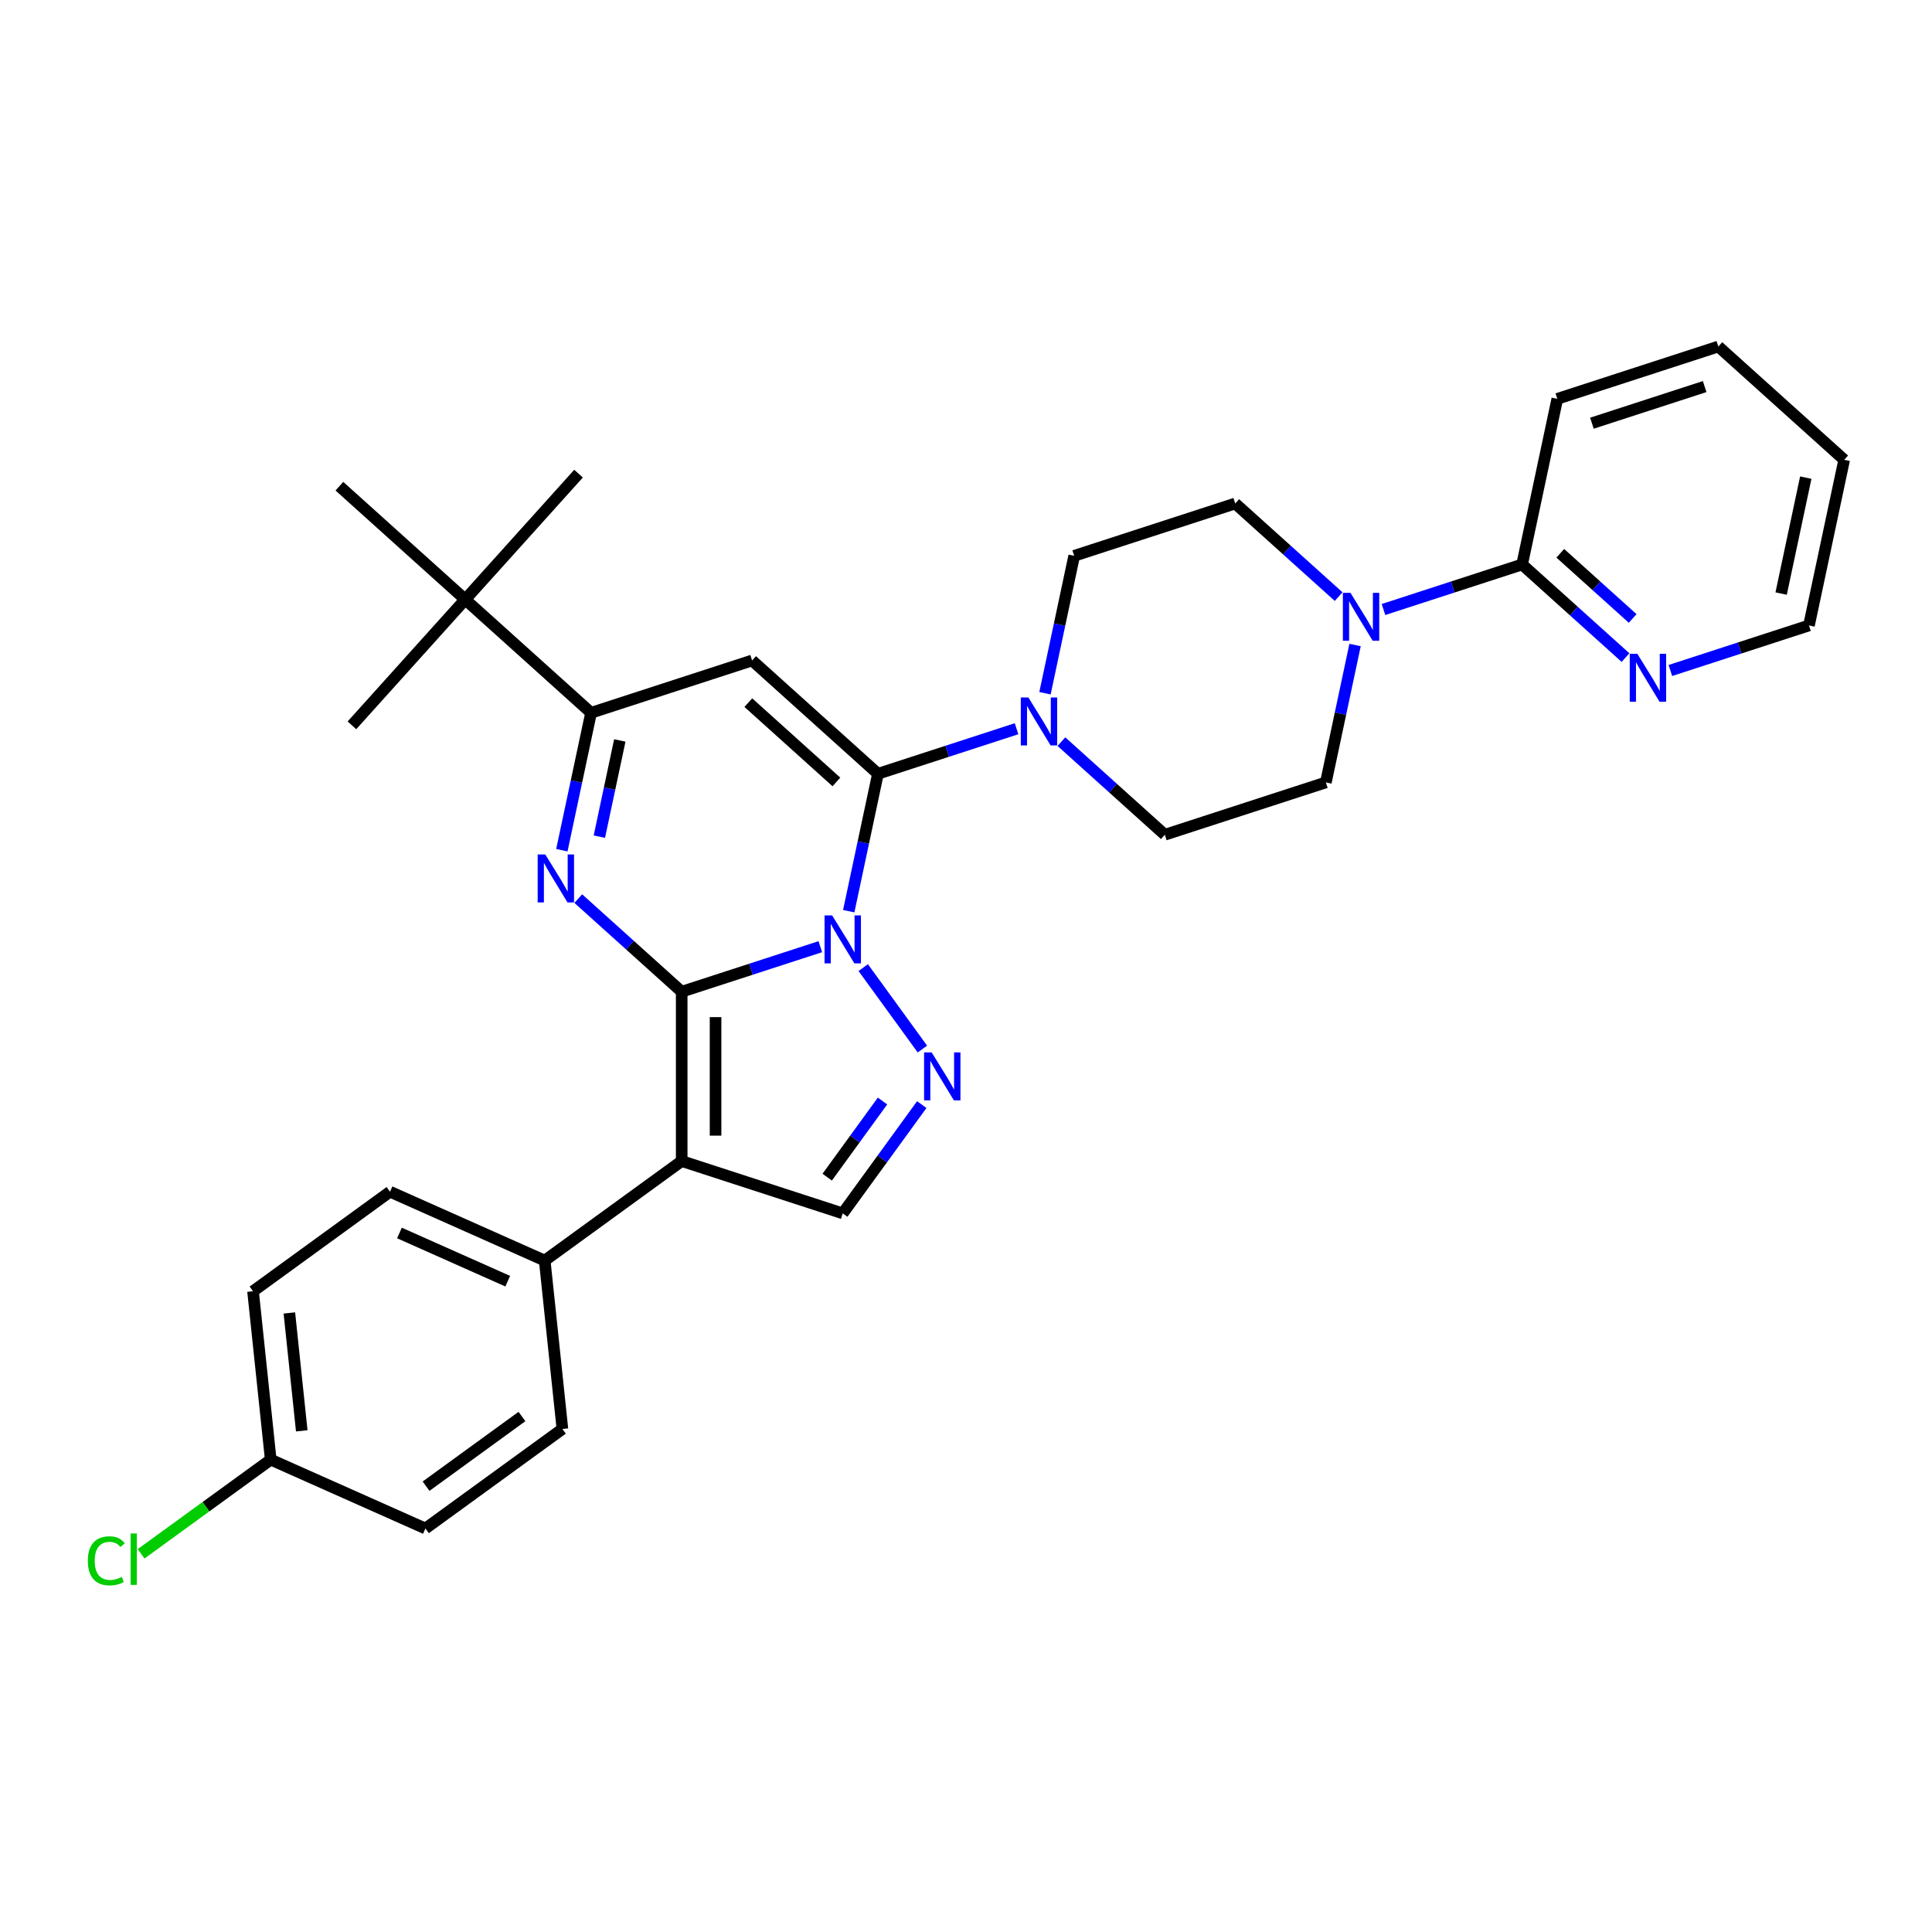 <?xml version='1.0' encoding='iso-8859-1'?>
<svg version='1.1' baseProfile='full'
              xmlns='http://www.w3.org/2000/svg'
                      xmlns:rdkit='http://www.rdkit.org/xml'
                      xmlns:xlink='http://www.w3.org/1999/xlink'
                  xml:space='preserve'
width='1000px' height='1000px' viewBox='0 0 1000 1000'>
<!-- END OF HEADER -->
<rect style='opacity:1.0;fill:#FFFFFF;stroke:none' width='1000' height='1000' x='0' y='0'> </rect>
<path class='bond-0' d='M 352.844,513.316 L 388.72,501.659' style='fill:none;fill-rule:evenodd;stroke:#000000;stroke-width:6px;stroke-linecap:butt;stroke-linejoin:miter;stroke-opacity:1' />
<path class='bond-0' d='M 388.72,501.659 L 424.595,490.003' style='fill:none;fill-rule:evenodd;stroke:#0000FF;stroke-width:6px;stroke-linecap:butt;stroke-linejoin:miter;stroke-opacity:1' />
<path class='bond-2' d='M 352.844,513.316 L 326.081,489.217' style='fill:none;fill-rule:evenodd;stroke:#000000;stroke-width:6px;stroke-linecap:butt;stroke-linejoin:miter;stroke-opacity:1' />
<path class='bond-2' d='M 326.081,489.217 L 299.317,465.119' style='fill:none;fill-rule:evenodd;stroke:#0000FF;stroke-width:6px;stroke-linecap:butt;stroke-linejoin:miter;stroke-opacity:1' />
<path class='bond-3' d='M 352.844,513.316 L 352.844,600.959' style='fill:none;fill-rule:evenodd;stroke:#000000;stroke-width:6px;stroke-linecap:butt;stroke-linejoin:miter;stroke-opacity:1' />
<path class='bond-3' d='M 370.373,526.462 L 370.373,587.813' style='fill:none;fill-rule:evenodd;stroke:#000000;stroke-width:6px;stroke-linecap:butt;stroke-linejoin:miter;stroke-opacity:1' />
<path class='bond-1' d='M 439.302,471.631 L 446.862,436.067' style='fill:none;fill-rule:evenodd;stroke:#0000FF;stroke-width:6px;stroke-linecap:butt;stroke-linejoin:miter;stroke-opacity:1' />
<path class='bond-1' d='M 446.862,436.067 L 454.421,400.504' style='fill:none;fill-rule:evenodd;stroke:#000000;stroke-width:6px;stroke-linecap:butt;stroke-linejoin:miter;stroke-opacity:1' />
<path class='bond-5' d='M 446.807,500.834 L 477.434,542.987' style='fill:none;fill-rule:evenodd;stroke:#0000FF;stroke-width:6px;stroke-linecap:butt;stroke-linejoin:miter;stroke-opacity:1' />
<path class='bond-8' d='M 454.421,400.504 L 490.296,388.847' style='fill:none;fill-rule:evenodd;stroke:#000000;stroke-width:6px;stroke-linecap:butt;stroke-linejoin:miter;stroke-opacity:1' />
<path class='bond-8' d='M 490.296,388.847 L 526.171,377.191' style='fill:none;fill-rule:evenodd;stroke:#0000FF;stroke-width:6px;stroke-linecap:butt;stroke-linejoin:miter;stroke-opacity:1' />
<path class='bond-32' d='M 454.421,400.504 L 389.289,341.859' style='fill:none;fill-rule:evenodd;stroke:#000000;stroke-width:6px;stroke-linecap:butt;stroke-linejoin:miter;stroke-opacity:1' />
<path class='bond-32' d='M 432.922,404.733 L 387.33,363.682' style='fill:none;fill-rule:evenodd;stroke:#000000;stroke-width:6px;stroke-linecap:butt;stroke-linejoin:miter;stroke-opacity:1' />
<path class='bond-6' d='M 290.816,440.069 L 298.375,404.505' style='fill:none;fill-rule:evenodd;stroke:#0000FF;stroke-width:6px;stroke-linecap:butt;stroke-linejoin:miter;stroke-opacity:1' />
<path class='bond-6' d='M 298.375,404.505 L 305.935,368.942' style='fill:none;fill-rule:evenodd;stroke:#000000;stroke-width:6px;stroke-linecap:butt;stroke-linejoin:miter;stroke-opacity:1' />
<path class='bond-6' d='M 310.23,433.044 L 315.521,408.15' style='fill:none;fill-rule:evenodd;stroke:#0000FF;stroke-width:6px;stroke-linecap:butt;stroke-linejoin:miter;stroke-opacity:1' />
<path class='bond-6' d='M 315.521,408.15 L 320.813,383.255' style='fill:none;fill-rule:evenodd;stroke:#000000;stroke-width:6px;stroke-linecap:butt;stroke-linejoin:miter;stroke-opacity:1' />
<path class='bond-7' d='M 352.844,600.959 L 436.199,628.043' style='fill:none;fill-rule:evenodd;stroke:#000000;stroke-width:6px;stroke-linecap:butt;stroke-linejoin:miter;stroke-opacity:1' />
<path class='bond-11' d='M 352.844,600.959 L 281.939,652.475' style='fill:none;fill-rule:evenodd;stroke:#000000;stroke-width:6px;stroke-linecap:butt;stroke-linejoin:miter;stroke-opacity:1' />
<path class='bond-4' d='M 389.289,341.859 L 305.935,368.942' style='fill:none;fill-rule:evenodd;stroke:#000000;stroke-width:6px;stroke-linecap:butt;stroke-linejoin:miter;stroke-opacity:1' />
<path class='bond-31' d='M 477.106,571.739 L 456.652,599.891' style='fill:none;fill-rule:evenodd;stroke:#0000FF;stroke-width:6px;stroke-linecap:butt;stroke-linejoin:miter;stroke-opacity:1' />
<path class='bond-31' d='M 456.652,599.891 L 436.199,628.043' style='fill:none;fill-rule:evenodd;stroke:#000000;stroke-width:6px;stroke-linecap:butt;stroke-linejoin:miter;stroke-opacity:1' />
<path class='bond-31' d='M 456.789,569.881 L 442.471,589.588' style='fill:none;fill-rule:evenodd;stroke:#0000FF;stroke-width:6px;stroke-linecap:butt;stroke-linejoin:miter;stroke-opacity:1' />
<path class='bond-31' d='M 442.471,589.588 L 428.154,609.294' style='fill:none;fill-rule:evenodd;stroke:#000000;stroke-width:6px;stroke-linecap:butt;stroke-linejoin:miter;stroke-opacity:1' />
<path class='bond-12' d='M 305.935,368.942 L 240.803,310.297' style='fill:none;fill-rule:evenodd;stroke:#000000;stroke-width:6px;stroke-linecap:butt;stroke-linejoin:miter;stroke-opacity:1' />
<path class='bond-14' d='M 549.379,383.869 L 576.143,407.967' style='fill:none;fill-rule:evenodd;stroke:#0000FF;stroke-width:6px;stroke-linecap:butt;stroke-linejoin:miter;stroke-opacity:1' />
<path class='bond-14' d='M 576.143,407.967 L 602.907,432.065' style='fill:none;fill-rule:evenodd;stroke:#000000;stroke-width:6px;stroke-linecap:butt;stroke-linejoin:miter;stroke-opacity:1' />
<path class='bond-15' d='M 540.879,358.819 L 548.438,323.255' style='fill:none;fill-rule:evenodd;stroke:#0000FF;stroke-width:6px;stroke-linecap:butt;stroke-linejoin:miter;stroke-opacity:1' />
<path class='bond-15' d='M 548.438,323.255 L 555.997,287.692' style='fill:none;fill-rule:evenodd;stroke:#000000;stroke-width:6px;stroke-linecap:butt;stroke-linejoin:miter;stroke-opacity:1' />
<path class='bond-9' d='M 692.879,308.805 L 666.115,284.707' style='fill:none;fill-rule:evenodd;stroke:#0000FF;stroke-width:6px;stroke-linecap:butt;stroke-linejoin:miter;stroke-opacity:1' />
<path class='bond-9' d='M 666.115,284.707 L 639.351,260.608' style='fill:none;fill-rule:evenodd;stroke:#000000;stroke-width:6px;stroke-linecap:butt;stroke-linejoin:miter;stroke-opacity:1' />
<path class='bond-10' d='M 716.087,315.483 L 751.962,303.827' style='fill:none;fill-rule:evenodd;stroke:#0000FF;stroke-width:6px;stroke-linecap:butt;stroke-linejoin:miter;stroke-opacity:1' />
<path class='bond-10' d='M 751.962,303.827 L 787.837,292.17' style='fill:none;fill-rule:evenodd;stroke:#000000;stroke-width:6px;stroke-linecap:butt;stroke-linejoin:miter;stroke-opacity:1' />
<path class='bond-34' d='M 701.379,333.855 L 693.82,369.418' style='fill:none;fill-rule:evenodd;stroke:#0000FF;stroke-width:6px;stroke-linecap:butt;stroke-linejoin:miter;stroke-opacity:1' />
<path class='bond-34' d='M 693.82,369.418 L 686.261,404.982' style='fill:none;fill-rule:evenodd;stroke:#000000;stroke-width:6px;stroke-linecap:butt;stroke-linejoin:miter;stroke-opacity:1' />
<path class='bond-13' d='M 787.837,292.17 L 814.601,316.268' style='fill:none;fill-rule:evenodd;stroke:#000000;stroke-width:6px;stroke-linecap:butt;stroke-linejoin:miter;stroke-opacity:1' />
<path class='bond-13' d='M 814.601,316.268 L 841.365,340.367' style='fill:none;fill-rule:evenodd;stroke:#0000FF;stroke-width:6px;stroke-linecap:butt;stroke-linejoin:miter;stroke-opacity:1' />
<path class='bond-13' d='M 807.595,286.373 L 826.33,303.242' style='fill:none;fill-rule:evenodd;stroke:#000000;stroke-width:6px;stroke-linecap:butt;stroke-linejoin:miter;stroke-opacity:1' />
<path class='bond-13' d='M 826.33,303.242 L 845.065,320.111' style='fill:none;fill-rule:evenodd;stroke:#0000FF;stroke-width:6px;stroke-linecap:butt;stroke-linejoin:miter;stroke-opacity:1' />
<path class='bond-24' d='M 787.837,292.17 L 806.059,206.442' style='fill:none;fill-rule:evenodd;stroke:#000000;stroke-width:6px;stroke-linecap:butt;stroke-linejoin:miter;stroke-opacity:1' />
<path class='bond-18' d='M 281.939,652.475 L 201.873,616.827' style='fill:none;fill-rule:evenodd;stroke:#000000;stroke-width:6px;stroke-linecap:butt;stroke-linejoin:miter;stroke-opacity:1' />
<path class='bond-18' d='M 262.8,663.141 L 206.753,638.188' style='fill:none;fill-rule:evenodd;stroke:#000000;stroke-width:6px;stroke-linecap:butt;stroke-linejoin:miter;stroke-opacity:1' />
<path class='bond-19' d='M 281.939,652.475 L 291.101,739.639' style='fill:none;fill-rule:evenodd;stroke:#000000;stroke-width:6px;stroke-linecap:butt;stroke-linejoin:miter;stroke-opacity:1' />
<path class='bond-25' d='M 240.803,310.297 L 299.448,245.165' style='fill:none;fill-rule:evenodd;stroke:#000000;stroke-width:6px;stroke-linecap:butt;stroke-linejoin:miter;stroke-opacity:1' />
<path class='bond-26' d='M 240.803,310.297 L 182.158,375.429' style='fill:none;fill-rule:evenodd;stroke:#000000;stroke-width:6px;stroke-linecap:butt;stroke-linejoin:miter;stroke-opacity:1' />
<path class='bond-27' d='M 240.803,310.297 L 175.671,251.652' style='fill:none;fill-rule:evenodd;stroke:#000000;stroke-width:6px;stroke-linecap:butt;stroke-linejoin:miter;stroke-opacity:1' />
<path class='bond-28' d='M 864.573,347.045 L 900.448,335.388' style='fill:none;fill-rule:evenodd;stroke:#0000FF;stroke-width:6px;stroke-linecap:butt;stroke-linejoin:miter;stroke-opacity:1' />
<path class='bond-28' d='M 900.448,335.388 L 936.323,323.732' style='fill:none;fill-rule:evenodd;stroke:#000000;stroke-width:6px;stroke-linecap:butt;stroke-linejoin:miter;stroke-opacity:1' />
<path class='bond-16' d='M 602.907,432.065 L 686.261,404.982' style='fill:none;fill-rule:evenodd;stroke:#000000;stroke-width:6px;stroke-linecap:butt;stroke-linejoin:miter;stroke-opacity:1' />
<path class='bond-17' d='M 555.997,287.692 L 639.351,260.608' style='fill:none;fill-rule:evenodd;stroke:#000000;stroke-width:6px;stroke-linecap:butt;stroke-linejoin:miter;stroke-opacity:1' />
<path class='bond-21' d='M 201.873,616.827 L 130.968,668.343' style='fill:none;fill-rule:evenodd;stroke:#000000;stroke-width:6px;stroke-linecap:butt;stroke-linejoin:miter;stroke-opacity:1' />
<path class='bond-22' d='M 291.101,739.639 L 220.195,791.154' style='fill:none;fill-rule:evenodd;stroke:#000000;stroke-width:6px;stroke-linecap:butt;stroke-linejoin:miter;stroke-opacity:1' />
<path class='bond-22' d='M 270.162,733.185 L 220.528,769.246' style='fill:none;fill-rule:evenodd;stroke:#000000;stroke-width:6px;stroke-linecap:butt;stroke-linejoin:miter;stroke-opacity:1' />
<path class='bond-20' d='M 140.129,755.506 L 220.195,791.154' style='fill:none;fill-rule:evenodd;stroke:#000000;stroke-width:6px;stroke-linecap:butt;stroke-linejoin:miter;stroke-opacity:1' />
<path class='bond-23' d='M 140.129,755.506 L 106.578,779.882' style='fill:none;fill-rule:evenodd;stroke:#000000;stroke-width:6px;stroke-linecap:butt;stroke-linejoin:miter;stroke-opacity:1' />
<path class='bond-23' d='M 106.578,779.882 L 73.027,804.258' style='fill:none;fill-rule:evenodd;stroke:#00CC00;stroke-width:6px;stroke-linecap:butt;stroke-linejoin:miter;stroke-opacity:1' />
<path class='bond-33' d='M 140.129,755.506 L 130.968,668.343' style='fill:none;fill-rule:evenodd;stroke:#000000;stroke-width:6px;stroke-linecap:butt;stroke-linejoin:miter;stroke-opacity:1' />
<path class='bond-33' d='M 156.187,740.599 L 149.774,679.585' style='fill:none;fill-rule:evenodd;stroke:#000000;stroke-width:6px;stroke-linecap:butt;stroke-linejoin:miter;stroke-opacity:1' />
<path class='bond-29' d='M 806.059,206.442 L 889.413,179.358' style='fill:none;fill-rule:evenodd;stroke:#000000;stroke-width:6px;stroke-linecap:butt;stroke-linejoin:miter;stroke-opacity:1' />
<path class='bond-29' d='M 823.979,219.05 L 882.327,200.092' style='fill:none;fill-rule:evenodd;stroke:#000000;stroke-width:6px;stroke-linecap:butt;stroke-linejoin:miter;stroke-opacity:1' />
<path class='bond-35' d='M 936.323,323.732 L 954.545,238.003' style='fill:none;fill-rule:evenodd;stroke:#000000;stroke-width:6px;stroke-linecap:butt;stroke-linejoin:miter;stroke-opacity:1' />
<path class='bond-35' d='M 921.911,307.228 L 934.666,247.218' style='fill:none;fill-rule:evenodd;stroke:#000000;stroke-width:6px;stroke-linecap:butt;stroke-linejoin:miter;stroke-opacity:1' />
<path class='bond-30' d='M 889.413,179.358 L 954.545,238.003' style='fill:none;fill-rule:evenodd;stroke:#000000;stroke-width:6px;stroke-linecap:butt;stroke-linejoin:miter;stroke-opacity:1' />
<path  class='atom-1' d='M 430.712 473.822
L 438.845 486.968
Q 439.652 488.265, 440.949 490.614
Q 442.246 492.963, 442.316 493.103
L 442.316 473.822
L 445.612 473.822
L 445.612 498.642
L 442.211 498.642
L 433.482 484.269
Q 432.465 482.586, 431.378 480.658
Q 430.326 478.73, 430.011 478.134
L 430.011 498.642
L 426.786 498.642
L 426.786 473.822
L 430.712 473.822
' fill='#0000FF'/>
<path  class='atom-3' d='M 282.226 442.26
L 290.359 455.407
Q 291.166 456.704, 292.463 459.053
Q 293.76 461.401, 293.83 461.542
L 293.83 442.26
L 297.125 442.26
L 297.125 467.081
L 293.725 467.081
L 284.996 452.707
Q 283.979 451.024, 282.892 449.096
Q 281.84 447.168, 281.525 446.572
L 281.525 467.081
L 278.3 467.081
L 278.3 442.26
L 282.226 442.26
' fill='#0000FF'/>
<path  class='atom-6' d='M 482.228 544.727
L 490.361 557.874
Q 491.167 559.171, 492.465 561.52
Q 493.762 563.868, 493.832 564.009
L 493.832 544.727
L 497.127 544.727
L 497.127 569.548
L 493.727 569.548
L 484.997 555.174
Q 483.981 553.491, 482.894 551.563
Q 481.842 549.635, 481.527 549.039
L 481.527 569.548
L 478.301 569.548
L 478.301 544.727
L 482.228 544.727
' fill='#0000FF'/>
<path  class='atom-9' d='M 532.288 361.01
L 540.422 374.156
Q 541.228 375.454, 542.525 377.802
Q 543.822 380.151, 543.892 380.292
L 543.892 361.01
L 547.188 361.01
L 547.188 385.831
L 543.787 385.831
L 535.058 371.457
Q 534.041 369.774, 532.954 367.846
Q 531.903 365.918, 531.587 365.322
L 531.587 385.831
L 528.362 385.831
L 528.362 361.01
L 532.288 361.01
' fill='#0000FF'/>
<path  class='atom-10' d='M 698.997 306.843
L 707.13 319.99
Q 707.936 321.287, 709.233 323.636
Q 710.531 325.985, 710.601 326.125
L 710.601 306.843
L 713.896 306.843
L 713.896 331.664
L 710.495 331.664
L 701.766 317.29
Q 700.749 315.608, 699.663 313.679
Q 698.611 311.751, 698.295 311.155
L 698.295 331.664
L 695.07 331.664
L 695.07 306.843
L 698.997 306.843
' fill='#0000FF'/>
<path  class='atom-14' d='M 847.483 338.405
L 855.616 351.551
Q 856.422 352.849, 857.719 355.197
Q 859.017 357.546, 859.087 357.686
L 859.087 338.405
L 862.382 338.405
L 862.382 363.226
L 858.982 363.226
L 850.252 348.852
Q 849.236 347.169, 848.149 345.241
Q 847.097 343.313, 846.782 342.717
L 846.782 363.226
L 843.556 363.226
L 843.556 338.405
L 847.483 338.405
' fill='#0000FF'/>
<path  class='atom-24' d='M 45.455 807.881
Q 45.455 801.711, 48.329 798.485
Q 51.239 795.225, 56.743 795.225
Q 61.861 795.225, 64.596 798.836
L 62.282 800.729
Q 60.284 798.1, 56.743 798.1
Q 52.992 798.1, 50.994 800.624
Q 49.03 803.113, 49.03 807.881
Q 49.03 812.789, 51.064 815.313
Q 53.132 817.837, 57.129 817.837
Q 59.863 817.837, 63.053 816.189
L 64.035 818.819
Q 62.738 819.66, 60.775 820.151
Q 58.811 820.642, 56.638 820.642
Q 51.239 820.642, 48.329 817.346
Q 45.455 814.051, 45.455 807.881
' fill='#00CC00'/>
<path  class='atom-24' d='M 67.611 793.718
L 70.836 793.718
L 70.836 820.326
L 67.611 820.326
L 67.611 793.718
' fill='#00CC00'/>
</svg>
